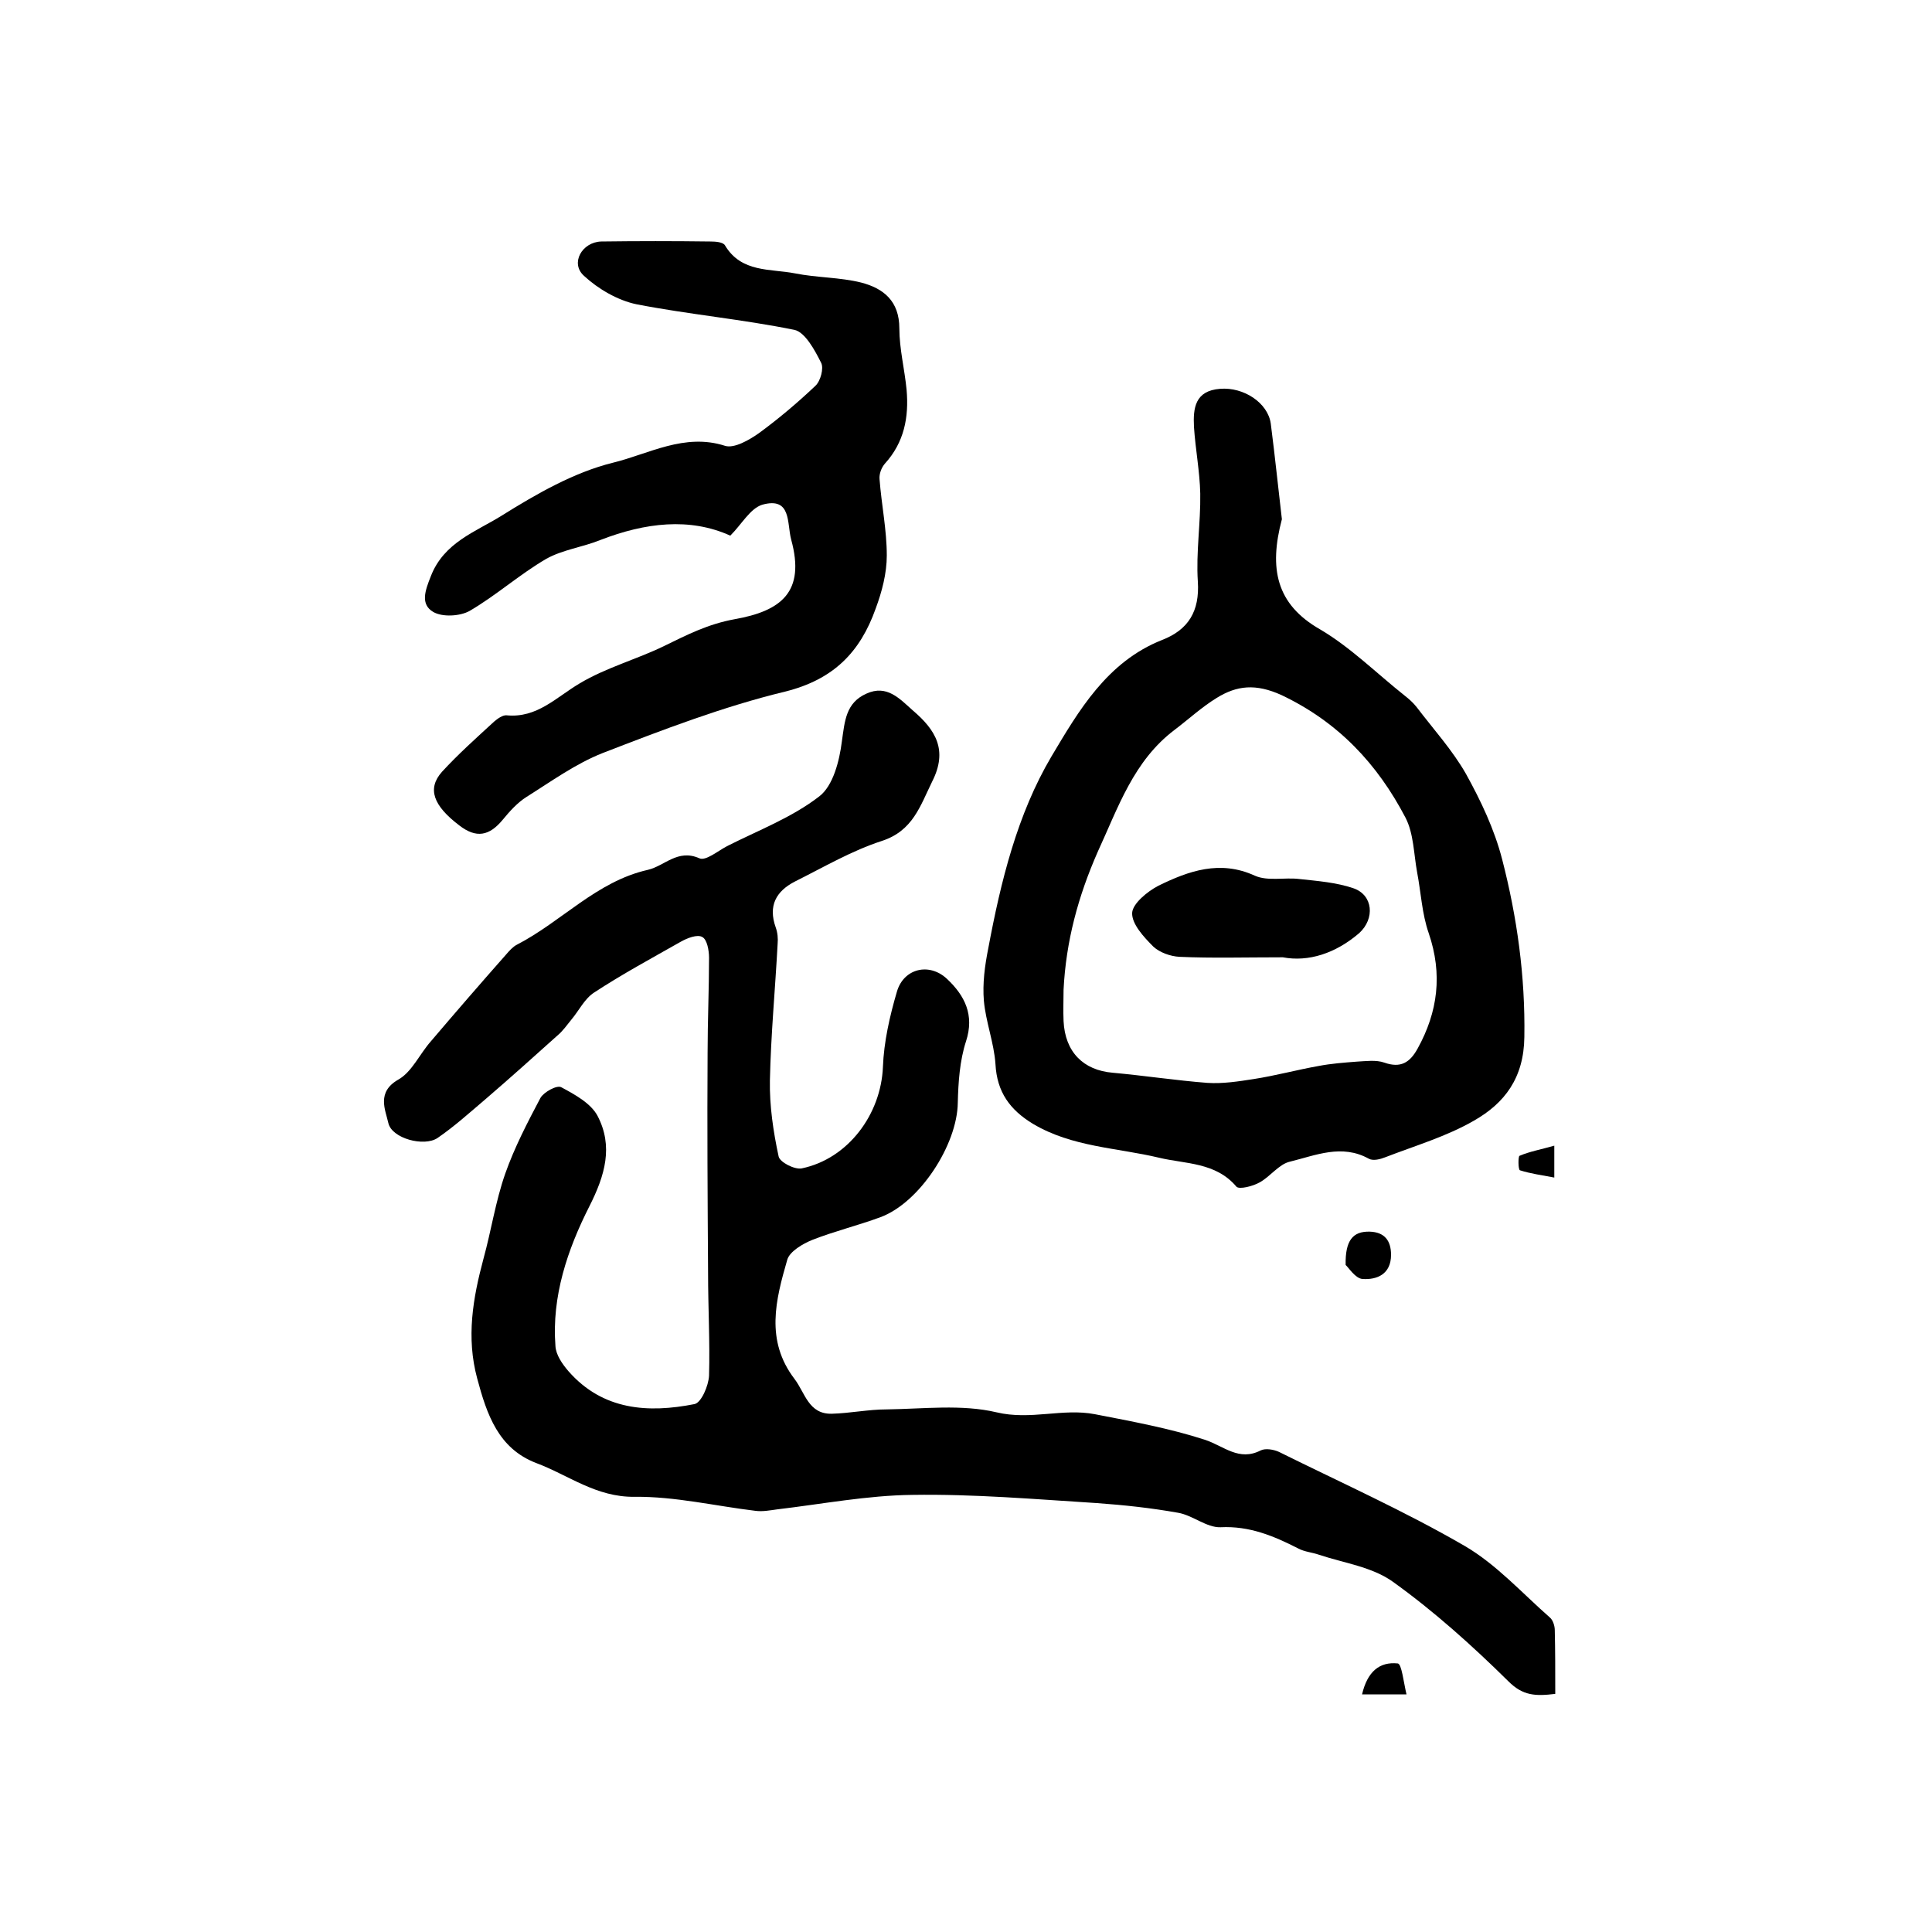 <?xml version="1.0" encoding="utf-8"?>
<!-- Generator: Adobe Illustrator 22.0.0, SVG Export Plug-In . SVG Version: 6.00 Build 0)  -->
<svg version="1.1" id="图层_1" xmlns="http://www.w3.org/2000/svg" xmlns:xlink="http://www.w3.org/1999/xlink" x="0px" y="0px"
	 viewBox="0 0 400 400" style="enable-background:new 0 0 400 400;" xml:space="preserve">
<style type="text/css">
	.st0{fill:#FFFFFF;}
</style>
<g>
	
	<path d="M322,350.7c-4.1,0.5-6.7,0.4-9.7-2.6c-7.5-7.4-15.4-14.5-23.9-20.6c-4.3-3.1-10.2-3.9-15.3-5.6c-1.4-0.5-3-0.6-4.3-1.3
		c-5.1-2.6-10.1-4.7-16.1-4.4c-2.9,0.1-5.8-2.5-8.8-3c-5.6-1-11.2-1.6-16.8-2c-12.7-0.8-25.5-1.9-38.2-1.7c-9.3,0.1-18.7,1.9-28,3
		c-1.5,0.2-3,0.5-4.5,0.3c-8.3-1-16.7-3-25-2.9c-8,0.1-13.7-4.5-20.4-7c-7.8-3-10.2-10-12.2-17.5c-2.3-8.5-0.9-16.6,1.3-24.8
		c1.6-5.8,2.5-11.9,4.5-17.6c1.9-5.4,4.6-10.6,7.3-15.7c0.7-1.2,3.4-2.7,4.3-2.2c2.8,1.5,6.1,3.3,7.5,5.9c3.3,6.3,1.6,12.3-1.7,18.8
		c-4.5,8.9-7.8,18.6-7,28.9c0.1,1.8,1.4,3.7,2.7,5.2c7.1,8.1,16.5,8.7,26.1,6.8c1.4-0.3,2.9-3.8,3-5.9c0.2-7-0.2-14.1-0.2-21.2
		c-0.1-15.2-0.2-30.4-0.1-45.6c0-6.6,0.3-13.2,0.3-19.7c0-1.5-0.4-3.8-1.4-4.3c-1-0.6-3.1,0.2-4.5,1c-6,3.4-12.1,6.7-17.9,10.5
		c-2,1.3-3.1,3.7-4.7,5.6c-0.9,1.1-1.8,2.4-2.9,3.3c-4.9,4.4-9.8,8.8-14.8,13.1c-3.3,2.8-6.5,5.7-10,8.1c-2.8,1.9-9.5,0.1-10.2-3.1
		c-0.6-2.7-2.5-6.4,2.1-9c2.8-1.6,4.4-5.3,6.7-7.9c5.1-6,10.3-12,15.6-18c0.6-0.7,1.4-1.6,2.2-2c9.3-4.8,16.5-13.1,27.1-15.5
		c3.5-0.8,6.2-4.4,10.7-2.4c1.3,0.6,3.8-1.5,5.7-2.5c6.5-3.3,13.4-5.9,19.1-10.3c2.9-2.2,4.2-7.4,4.7-11.4c0.6-4.2,0.8-8,5.1-9.9
		c4.2-1.9,6.8,1,9.6,3.5c4.7,4,7.3,8.2,4,14.7c-2.5,5.1-4,10.2-10.4,12.3c-6.2,2-12,5.4-18,8.4c-3.9,2-5.6,5-4,9.5
		c0.4,1.1,0.5,2.3,0.4,3.4c-0.5,9.4-1.4,18.8-1.6,28.3c-0.1,5.2,0.7,10.6,1.8,15.7c0.2,1.2,3.3,2.8,4.8,2.5c9.6-2,16.4-11.2,16.8-21
		c0.2-5.2,1.4-10.5,2.9-15.6c1.4-4.8,6.7-6.1,10.4-2.6c3.6,3.4,5.7,7.4,3.9,12.9c-1.3,4-1.6,8.5-1.7,12.7c-0.1,8.7-7.9,20.7-16,23.7
		c-4.6,1.7-9.5,2.9-14.1,4.7c-2,0.8-4.7,2.4-5.2,4.1c-2.4,8.3-4.6,16.7,1.5,24.7c2.2,2.9,2.9,7.3,7.7,7.2c3.8-0.1,7.6-0.9,11.4-0.9
		c7.6-0.1,15.5-1.1,22.7,0.6c7.1,1.7,13.7-0.9,20.4,0.4c7.7,1.5,15.4,2.9,22.8,5.3c3.9,1.3,7,4.5,11.5,2.2c1-0.5,2.7-0.2,3.8,0.3
		c12.9,6.4,26.1,12.3,38.5,19.5c6.5,3.8,11.8,9.7,17.6,14.8c0.6,0.5,1,1.7,1,2.6C322,341.7,322,346,322,350.7z"/>
	<path d="M265.4,107.5c-2.7,10.2-1.2,17.6,7.9,22.8c6.3,3.7,11.7,9.1,17.5,13.7c0.9,0.7,1.8,1.5,2.5,2.4c3.5,4.6,7.4,8.9,10.2,13.8
		c3.1,5.6,5.9,11.5,7.5,17.7c3.1,12,4.8,24.2,4.6,36.8c-0.1,8.5-4.1,13.7-10.4,17.3c-5.7,3.3-12.2,5.2-18.4,7.6
		c-1,0.4-2.5,0.8-3.4,0.3c-5.6-3.1-11-0.7-16.3,0.6c-2.3,0.5-4.1,3.1-6.3,4.3c-1.4,0.8-4.2,1.5-4.8,0.9c-4.3-5.1-10.6-4.7-16-6
		c-8.8-2.1-18-2.2-26.1-7c-4.8-2.9-7.5-6.6-7.8-12.4c-0.3-4.4-2-8.7-2.4-13.1c-0.3-3.6,0.2-7.3,0.9-10.8c2.6-13.9,6-27.8,13.1-39.8
		c5.6-9.4,11.5-19.6,22.9-24.1c5.4-2.1,7.8-5.9,7.4-12.1c-0.4-6,0.6-12.2,0.5-18.2c-0.1-4.6-1-9.2-1.3-13.8
		c-0.2-3.9,0.2-7.5,5.4-7.9c4.9-0.4,9.9,2.9,10.5,7.2C264,94.7,264.7,101.6,265.4,107.5z M220.2,204.9c0,2.2-0.1,4.3,0,6.5
		c0.3,6.4,4.1,10.2,10.2,10.7c6.6,0.6,13.1,1.6,19.6,2.1c3.2,0.2,6.4-0.3,9.6-0.8c4.5-0.7,8.9-1.9,13.4-2.7c2.6-0.5,5.3-0.7,7.9-0.9
		c1.9-0.1,4-0.4,5.7,0.2c3.4,1.2,5.3,0,6.9-2.9c4.2-7.6,5.2-15.4,2.3-23.9c-1.4-4-1.6-8.4-2.4-12.6c-0.7-3.8-0.7-8-2.4-11.3
		c-5.8-11.1-13.9-19.8-25.7-25.4c-5.3-2.4-9.2-2-13.4,0.6c-3.1,1.9-5.8,4.4-8.7,6.6c-8.5,6.4-11.7,16.1-15.9,25.2
		C223.2,185.6,220.7,194.9,220.2,204.9z"/>
	<path d="M151.2,110.9c-8.4-3.8-17.6-2.7-26.9,0.9c-3.7,1.5-7.8,2-11.2,3.9c-5.5,3.2-10.4,7.6-15.9,10.8c-2,1.1-5.6,1.3-7.5,0.2
		c-2.7-1.6-1.7-4.4-0.5-7.4c2.7-7,9.3-9.2,14.6-12.5c7.2-4.5,15-9,23.1-11c7.4-1.8,14.8-6.2,23.2-3.5c1.9,0.6,5-1.2,7-2.6
		c4.1-3,8-6.3,11.7-9.8c1.1-1,1.8-3.7,1.2-4.8c-1.3-2.6-3.3-6.3-5.5-6.8c-10.8-2.2-21.9-3.2-32.7-5.3c-3.9-0.8-8-3.2-10.9-5.9
		c-2.9-2.6-0.4-7,3.6-7.1c7.5-0.1,15-0.1,22.5,0c1.1,0,2.7,0.1,3.1,0.8c3.4,5.7,9.4,4.8,14.5,5.8c4.5,0.9,9.3,0.8,13.7,1.9
		c4.6,1.2,7.9,3.8,7.9,9.5c0,4.2,1.1,8.5,1.5,12.7c0.5,5.7-0.5,10.9-4.5,15.3c-0.7,0.8-1.2,2.1-1.1,3.2c0.4,5.3,1.5,10.5,1.5,15.8
		c0,3.7-1,7.5-2.3,11c-3.2,9-8.7,14.7-18.8,17.2c-12.8,3.1-25.3,7.9-37.7,12.7c-5.6,2.2-10.7,5.9-15.8,9.1c-1.9,1.2-3.5,3-4.9,4.7
		c-2.8,3.4-5.5,3.9-9,1.2c-5.4-4.1-6.7-7.6-3.6-11.1c3.4-3.7,7.1-7,10.8-10.4c0.7-0.6,1.8-1.4,2.6-1.3c6.3,0.6,10.2-3.7,15.1-6.6
		c5.5-3.3,11.9-5,17.6-7.8c4.7-2.3,9-4.5,14.5-5.5c9.6-1.7,14.7-5.6,11.7-16.5c-0.9-3.4,0.1-8.9-6-7.2
		C155.3,105.3,153.6,108.5,151.2,110.9z"/>
	<path d="M278.6,261.9c-0.1-5.1,1.5-7,5-6.9c3,0.1,4.4,1.8,4.4,4.8c0,4-2.9,5.2-5.9,5C280.6,264.7,279.2,262.4,278.6,261.9z"/>
	<path d="M282,350.8c1.1-4.7,3.6-6.8,7.4-6.4c0.8,0.1,1.2,3.9,1.8,6.4C287.4,350.8,284.9,350.8,282,350.8z"/>
	<path d="M321.8,237.2c0,2.8,0,4.3,0,6.6c-2.6-0.5-4.9-0.8-7.1-1.5c-0.4-0.1-0.4-2.9-0.1-3C316.7,238.4,319,238,321.8,237.2z"/>
	
	<path d="M265.6,198.2c-7.9,0-14.7,0.2-21.4-0.1c-1.9-0.1-4.1-0.9-5.4-2.1c-2-2-4.5-4.7-4.4-7c0.1-1.9,3.1-4.4,5.4-5.6
		c6.3-3.1,12.8-5.4,20-2.1c2.7,1.2,6.2,0.3,9.3,0.7c3.7,0.4,7.6,0.7,11.1,1.9c4.1,1.4,4.5,6.3,1.2,9.3
		C276.5,197.4,270.9,199.2,265.6,198.2z"/>
</g>
</svg>
